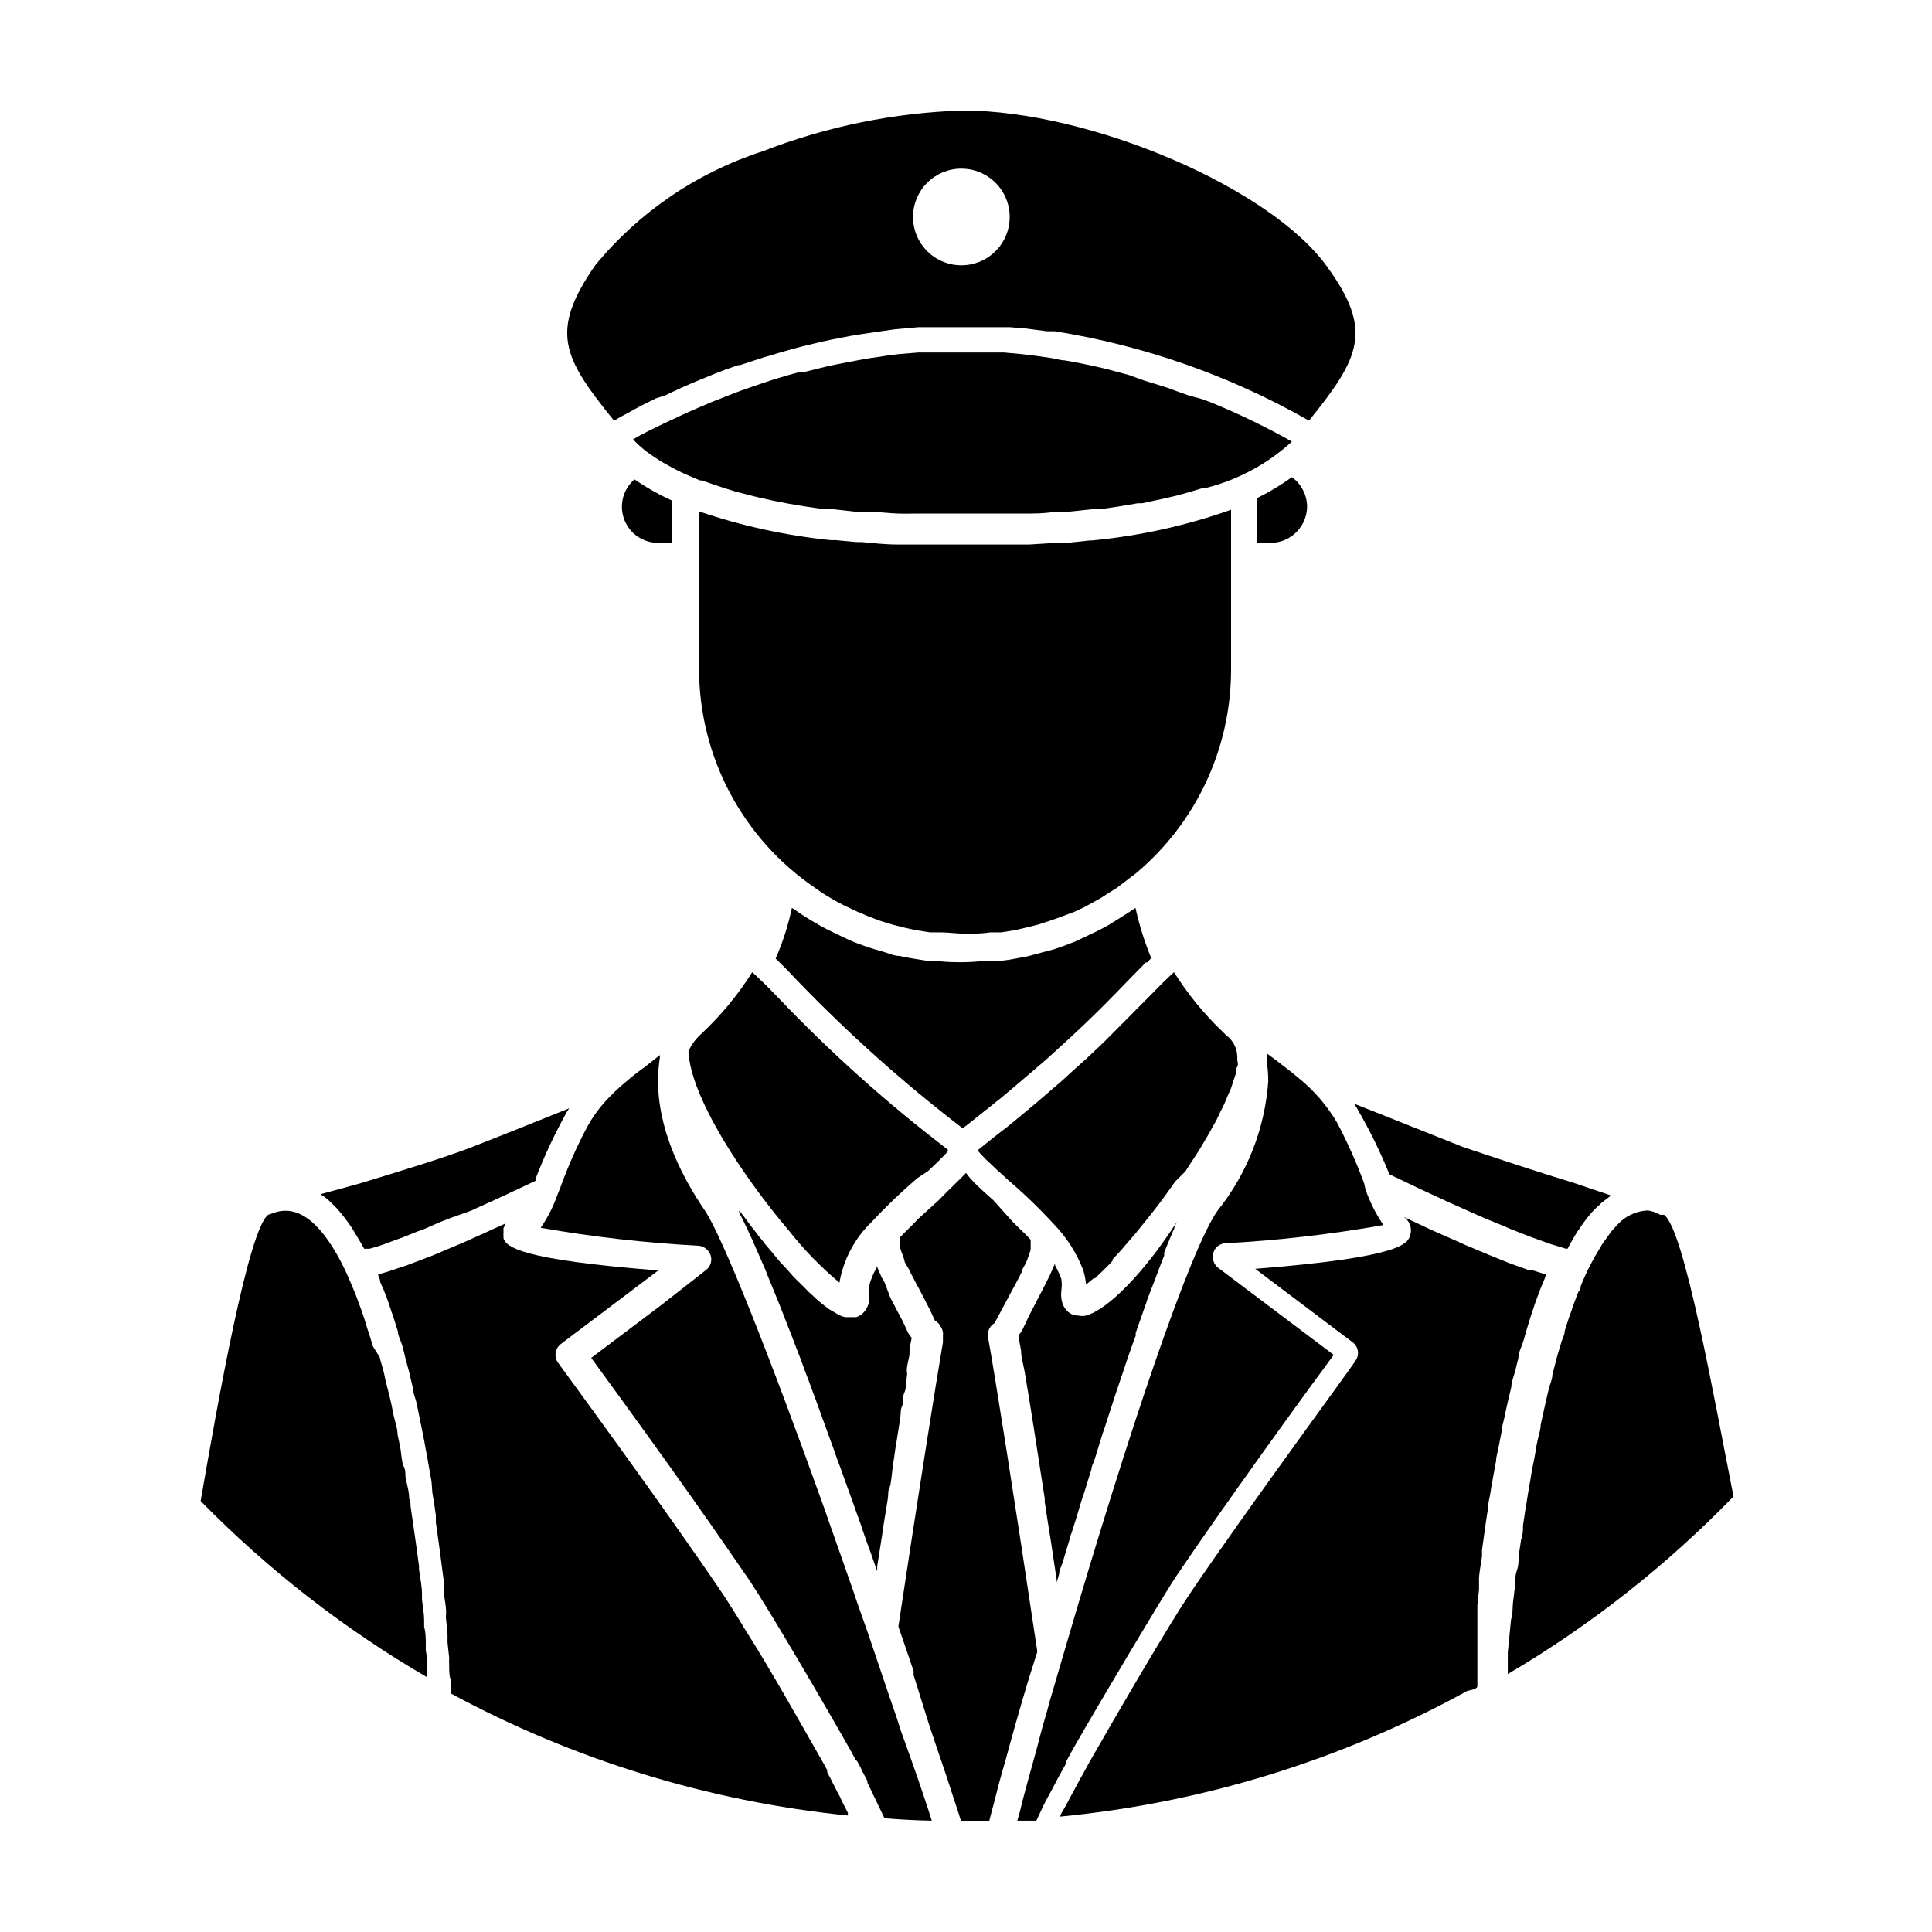 <?xml version="1.0" encoding="UTF-8"?>
<!-- Uploaded to: SVG Repo, www.svgrepo.com, Generator: SVG Repo Mixer Tools -->
<svg fill="#000000" width="800px" height="800px" version="1.1" viewBox="144 144 512 512" xmlns="http://www.w3.org/2000/svg">
 <g>
  <path d="m361.28 380.21c1.367 0.938 2.734 1.727 4.102 2.519l2.305 1.223 3.527 1.656 2.879 1.223 3.023 1.152 3.238 1.008 3.094 0.793 3.238 0.719 3.742 0.574h2.734c2.16 0 4.391 0.359 6.695 0.359 2.305 0 4.461 0 6.621-0.359h2.879l3.598-0.574 3.453-0.793 2.809-0.719 3.527-1.152 2.59-0.938 3.457-1.293 2.59-1.223 3.023-1.656c1.023-0.531 2.008-1.133 2.949-1.801l2.445-1.512 3.598-2.734 1.441-1.078c16.066-13.359 25.371-33.16 25.406-54.055v-42.461c-11.902 4.211-24.277 6.941-36.848 8.133h-0.574l-5.398 0.574h-2.59l-8.062 0.504h-34.977c-3.168 0-6.332-0.359-9.355-0.648h-1.512l-5.398-0.504h-1.301c-11.91-1.203-23.645-3.762-34.977-7.629v41.746c0.016 23.266 11.551 45.016 30.805 58.082z"/>
  <path d="m389.85 454.41 0.648-0.574 1.871-1.801c0.281-0.246 0.543-0.512 0.789-0.793l1.367-1.367 0.648-0.719c0.023-0.168 0.023-0.336 0-0.504-16.086-12.27-31.176-25.797-45.125-40.449l-2.949-3.023-1.367-1.297-1.656-1.582-0.719-0.648h-0.004c-3.848 6.09-8.469 11.652-13.746 16.555-1.344 1.234-2.418 2.727-3.168 4.391 0.574 12.234 14.395 33.109 26.484 47.359h0.004c4.016 5.109 8.547 9.789 13.531 13.961 1.066-6.148 4.066-11.793 8.562-16.121 3.812-4.082 7.852-7.953 12.094-11.586z"/>
  <path d="m486.37 270.45c-2.91 2.102-5.992 3.957-9.215 5.539v11.875h3.672c5.254-0.074 9.496-4.316 9.57-9.57-0.02-3.106-1.516-6.019-4.027-7.844z"/>
  <path d="m318.38 287.86h3.672l-0.004-11.227c-3.469-1.574-6.793-3.453-9.93-5.613l-0.434 0.434c-2.777 2.719-3.633 6.852-2.164 10.449 1.469 3.602 4.969 5.957 8.859 5.957z"/>
  <path d="m377.69 482.62c-0.434-1.078-0.938-2.086-1.367-3.168-0.434-1.078 0 0 0 0-0.016 0.168-0.016 0.336 0 0.504-0.48 0.801-0.891 1.645-1.223 2.519l-0.434 1.078c-0.32 1.023-0.441 2.098-0.359 3.168 0.434 2.172-0.402 4.402-2.16 5.758l-1.152 0.574h-3.023c-0.711-0.148-1.391-0.414-2.012-0.789l-2.445-1.441-1.008-0.793-1.801-1.441-1.367-1.297-0.004 0.004c-0.609-0.512-1.188-1.066-1.727-1.656l-1.582-1.582c-0.648-0.574-1.223-1.223-1.871-1.871l-1.656-1.871-1.941-2.086-1.727-2.086-1.941-2.305h-0.004c-0.582-0.801-1.207-1.57-1.871-2.305-0.574-0.863-1.223-1.656-1.871-2.445l-1.801-2.445-1.441-1.871v0.648l0.004-0.004c0.633 1.121 1.207 2.273 1.727 3.453 0.293 0.539 0.559 1.09 0.793 1.656 0.504 1.078 1.078 2.305 1.582 3.527l0.863 1.941 1.941 4.461 0.648 1.656 2.734 6.695 0.719 1.801 2.16 5.543 1.078 2.734c0.648 1.727 1.297 3.453 2.016 5.254l0.938 2.59c0.863 2.16 1.656 4.391 2.445 6.551l0.574 1.512 2.738 7.555 0.938 2.59c0.719 1.871 1.367 3.742 2.016 5.613l1.078 2.879c0.574 1.727 1.223 3.383 1.801 5.039l1.078 2.949c0.719 2.16 1.512 4.246 2.231 6.262l0.719 2.16c0.719 2.016 1.367 3.957 2.086 5.828l0.793 2.305 0.863 2.445v-1.297c0.434-2.664 0.793-5.254 1.223-7.773l0.434-3.023c0.359-2.305 0.719-4.461 1.078-6.621 0.359-2.16 0-2.305 0.504-3.383 0.504-1.078 0.648-4.102 0.938-6.047 0.289-1.941 0.434-2.664 0.574-3.887 0.145-1.223 0.434-2.445 0.574-3.598 0.145-1.152 0.574-3.383 0.793-5.039 0.215-1.656 0-2.16 0.504-3.168 0.504-1.008 0-2.375 0.574-3.527s0.434-2.809 0.648-4.102c0.215-1.297 0-1.078 0-1.582 0-1.582 0.504-3.023 0.719-4.32v-0.793c0-1.441 0.434-2.664 0.574-3.742l0.008 0.008c-0.477-0.508-0.863-1.094-1.152-1.727-1.008-2.305-2.086-4.32-3.094-6.191s-0.863-1.727-1.367-2.59l-1.586-4.172c-0.195-0.434-0.434-0.844-0.719-1.223z"/>
  <path d="m301.68 214.38c-11.949 17.344-8.637 24.184 4.75 40.738l0.359 0.359c1.008-0.648 2.445-1.441 4.102-2.305l1.008-0.574 2.016-1.078 1.727-0.863 2.16-1.078 2.305-0.723 2.305-1.078 2.809-1.297 2.305-1.008 3.672-1.512 2.086-0.863c2.016-0.793 4.102-1.582 6.262-2.305h0.504l6.332-2.086 2.086-0.574c1.656-0.574 3.383-1.008 5.109-1.512l2.664-0.719 5.039-1.223 2.949-0.648 5.184-1.008 3.094-0.504 5.469-0.793 3.023-0.434 6.332-0.574h2.519 9.07 8.781 3.957l4.32 0.359 5.469 0.719h2.086c23.695 3.777 46.516 11.797 67.363 23.68 13.457-16.625 17.059-23.895 4.894-40.664-14.969-21.09-62.977-41.527-96.656-41.527-18.145 0.566-36.059 4.219-52.973 10.797-17.43 5.617-32.871 16.137-44.48 30.297zm97.09-25.691c5.184 0 9.855 3.121 11.836 7.906 1.984 4.789 0.887 10.297-2.777 13.961-3.664 3.664-9.172 4.762-13.961 2.777-4.785-1.98-7.906-6.652-7.906-11.836 0-3.394 1.348-6.656 3.75-9.059s5.664-3.75 9.059-3.75z"/>
  <path d="m257.2 588.5v-1.656c-0.039-0.43-0.039-0.863 0-1.297 0-1.297 0-2.664-0.359-4.102v-1.727c0-1.441 0-3.023-0.434-4.606v-1.727c0-1.727-0.359-3.527-0.574-5.398v-1.512c0-2.16-0.504-4.391-0.793-6.621l0.004-0.793c-0.648-5.109-1.441-10.363-2.231-15.836 0-0.648 0-1.297-0.359-1.941 0-2.016-0.648-3.957-1.008-5.973 0-0.938 0-1.871-0.504-2.809-0.504-0.938-0.574-3.527-0.938-5.254l-0.648-3.094c0-1.656-0.648-3.312-1.008-4.894l-0.648-3.238c-0.359-1.582-0.719-3.094-1.152-4.68-0.434-1.582-0.504-2.086-0.719-3.168-0.215-1.078-0.863-3.023-1.223-4.535l-1.801-2.875c-0.434-1.512-0.863-2.949-1.367-4.391l-0.863-2.809c-0.504-1.582-1.008-3.023-1.582-4.461l-0.793-2.16c-0.863-2.109-1.727-4.125-2.59-6.047-5.902-12.379-12.164-17.633-18.641-15.617l-1.871 0.648c-5.254 3.742-13.387 49.66-17.922 75.859 17.828 18.184 38.016 33.895 60.023 46.711z"/>
  <path d="m512.2 455.2 6.621 3.168 1.512 0.719 7.918 3.672 2.445 1.078 4.82 2.16 2.664 1.152 3.887 1.582 2.519 1.078 3.312 1.297 2.231 0.863 2.809 1.008 2.016 0.719 2.375 0.719 1.656 0.504h0.434c0.863-1.633 1.727-3.144 2.59-4.535l0.574-0.793v0.004c0.793-1.227 1.66-2.402 2.59-3.527 0.812-0.98 1.703-1.895 2.664-2.734l0.574-0.574 2.519-1.941-9.57-3.242c-10.578-3.238-22.527-7.199-29.727-9.645-12.379-4.894-21.594-8.637-28.789-11.445 0.449 0.645 0.859 1.32 1.223 2.016 3.098 5.371 5.812 10.949 8.133 16.699z"/>
  <path d="m431.88 492.63c-0.734 0.164-1.496 0.164-2.231 0-2.305 0-4.82-2.16-4.391-6.551 0.164-1.051 0.164-2.117 0-3.168l-0.434-1.078c-0.363-0.859-0.77-1.703-1.223-2.519v-0.504s-0.938 2.086-1.367 3.094l-0.648 1.297c-0.648 1.367-1.367 2.734-2.086 4.102-1.367 2.59-2.879 5.469-4.391 8.781-0.289 0.633-0.68 1.215-1.152 1.727 0 1.223 0.434 2.664 0.648 4.246 0 1.582 0.574 3.453 0.938 5.469 1.441 8.422 3.238 20.008 5.324 33.609v0.938c0.504 3.312 1.008 6.621 1.582 10.078 0.504 3.453 1.078 7.199 1.582 10.508v0.719l0.648-2.231c0-1.008 0.574-2.016 0.938-3.094 0.359-1.078 1.223-4.176 1.871-6.262 0-0.648 0.434-1.223 0.574-1.801 0.863-2.734 1.727-5.469 2.519-8.203l0.719-2.16 1.941-6.262c0-0.793 0.504-1.582 0.793-2.445l2.231-7.199 0.434-1.223 2.59-7.988 0.574-1.727 2.086-6.191 0.648-1.941c0.77-2.305 1.559-4.535 2.375-6.695v-0.719l2.519-7.199h0.004c0.199-0.492 0.367-0.996 0.504-1.512 0.648-1.727 1.297-3.453 1.941-5.039l0.648-1.727c0.648-1.727 1.297-3.453 1.941-5.039v-0.863l2.16-5.184 0.004 0.004c0.137-0.375 0.305-0.734 0.504-1.078 0-0.648 0.504-1.297 0.793-1.941-8.926 13.816-18.285 23.242-24.113 24.973z"/>
  <path d="m458.15 454.41 1.441-2.231 1.512-2.305c0.504-0.719 0.938-1.512 1.367-2.231l1.367-2.305c0.504-0.793 0.863-1.512 1.297-2.305l1.223-2.16 1.078-2.305c0.359-0.648 0.719-1.367 1.008-2.016l0.938-2.231 0.863-1.941 0.648-2.016 0.648-1.941c0-0.648 0-1.223 0.359-1.801 0.359-0.574 0-1.223 0-1.801v-0.793l-0.004 0.008c-0.039-2.254-1.129-4.359-2.949-5.688l-0.648-0.648c-5.043-4.777-9.469-10.168-13.172-16.051-1.512 1.297-3.742 3.527-6.695 6.551-2.949 3.023-7.199 7.199-11.73 11.805l-1.727 1.656-3.453 3.238-2.59 2.305-3.383 3.094-3.094 2.664-3.672 3.168-3.453 2.879-4.176 3.453-3.816 2.949-4.031 3.238c-0.023 0.168-0.023 0.336 0 0.504l0.648 0.719 1.297 1.367 0.863 0.793 1.801 1.727 0.719 0.648 2.519 2.305h-0.004c4.238 3.617 8.25 7.484 12.02 11.586 3.465 3.539 6.16 7.754 7.918 12.379 0.371 1.219 0.613 2.473 0.719 3.742l2.016-1.656h0.359l2.016-1.941 0.434-0.434c0.719-0.719 1.512-1.441 2.231-2.305v0.004c0.027-0.121 0.027-0.242 0-0.359l2.59-2.809 0.648-0.793 2.375-2.734 1.078-1.297 2.086-2.59 1.223-1.512 2.016-2.59 1.297-1.727 1.871-2.59 1.367-1.941z"/>
  <path d="m420.58 622.39 0.648-1.297c0.938-1.656 1.727-3.168 2.519-4.68 0 0 0.359-0.648 0.504-1.008l2.375-4.246v-0.504l1.941-3.527c7.773-13.531 21.594-36.707 26.703-44.766 12.883-19.145 35.195-49.879 42.176-59.305l-30.66-23.102c-1.168-0.953-1.648-2.512-1.223-3.961 0.402-1.434 1.68-2.449 3.168-2.516 14.047-0.762 28.035-2.371 41.887-4.824-1.984-2.926-3.578-6.094-4.75-9.43l-0.359-1.652c-2.047-5.527-4.453-10.91-7.199-16.125-2.688-4.543-6.176-8.566-10.293-11.875-1.871-1.582-3.598-2.879-5.109-4.031l-3.168-2.375h0.004c0.031 0.457 0.031 0.914 0 1.371v1.008c0.23 1.645 0.348 3.301 0.359 4.965-0.883 12.512-5.555 24.461-13.387 34.258-7.199 10.078-23.465 57.938-40.52 116.38l-0.504 1.727-1.078 3.672c-0.793 2.809-1.656 5.613-2.445 8.348-0.434 1.656-0.863 3.312-1.367 4.894-0.504 1.582-1.297 4.82-1.941 7.199l-1.297 4.75c-0.648 2.231-1.223 4.391-1.801 6.551-0.574 2.16-0.863 3.168-1.223 4.75s-0.648 2.305-0.938 3.453h5.039z"/>
  <path d="m535.52 590.73v-2.734-5.613-3.238-2.949-3.816-2.949l0.434-4.176v-3.023c0-1.008 0.504-3.887 0.793-5.828v-1.656l1.078-7.699 0.434-2.809c0-1.727 0.574-3.383 0.793-5.109 0.215-1.727 0.434-2.231 0.574-3.383l0.863-4.68c0-1.152 0.434-2.305 0.648-3.527l0.863-4.461c0-1.223 0.504-2.375 0.719-3.598 0.215-1.223 0.648-2.879 0.938-4.32l0.863-3.598c0-1.367 0.648-2.809 1.008-4.176l0.863-3.527c0-1.367 0.719-2.664 1.152-3.957 0.434-1.297 0.648-2.305 1.008-3.453l1.152-3.742 1.078-3.238 1.297-3.527c0.434-1.008 0.793-2.016 1.223-2.949l0.434-1.223-3.672-1.152h-0.863l-4.031-1.441-1.367-0.504-5.324-2.16-6.332-2.664-1.582-0.719-5.902-2.59-1.441-0.648-7.199-3.383-0.004-0.004c1.559 1.031 2.258 2.961 1.727 4.75-0.648 2.231-1.727 5.902-41.098 8.996l25.766 19.434c0.781 0.562 1.301 1.414 1.438 2.367 0.133 0.949-0.125 1.914-0.715 2.672 0 0.359-28.789 39.367-44.047 61.969-5.324 7.918-18.715 30.875-26.414 44.336-0.434 0.863-1.078 1.941-1.727 3.168l-0.863 1.512c-0.434 0.793-0.863 1.727-1.367 2.59l-1.223 2.231c-0.504 1.008-1.078 2.086-1.727 3.168-0.648 1.078-0.574 1.078-0.863 1.727h-0.004c37.879-3.644 74.613-14.984 107.96-33.324 2.594-0.504 2.664-0.934 2.664-1.367z"/>
  <path d="m394.82 614.69 1.727 5.324c0.719 2.231 1.512 4.461 2.16 6.695h7.414c0.434-1.656 0.863-3.453 1.367-5.184l1.078-4.246c0.648-2.445 1.367-4.965 2.016-7.199l1.078-3.957c2.16-7.773 4.461-15.906 7.199-24.254v-0.434c-5.758-38.648-11.371-74.133-13.027-83.055v0.004c-0.266-1.488 0.422-2.984 1.727-3.742l4.894-9.141c0.719-1.223 1.297-2.445 1.871-3.527l0.504-1.008c0-0.793 0.793-1.582 1.078-2.375h0.004c0.195-0.422 0.367-0.852 0.504-1.297 0.281-0.68 0.52-1.375 0.719-2.086v-1.367-1.297c-1.008-1.105-2.086-2.184-3.238-3.238l-1.656-1.656-5.039-5.613c-3.168-2.809-5.688-5.039-7.199-7.199-1.801 1.941-4.32 4.176-7.199 7.199l-5.469 4.965-1.582 1.656c-1.152 1.105-2.231 2.184-3.238 3.238v1.297c-0.031 0.453-0.031 0.91 0 1.367 0.199 0.711 0.438 1.406 0.723 2.086l0.434 1.297c0 0.719 0.719 1.512 1.152 2.305h-0.004c0.137 0.371 0.305 0.734 0.504 1.078l1.441 2.734s0 0.504 0.434 0.793c1.008 1.941 2.16 4.102 3.312 6.406 0.434 0.863 0.793 1.727 1.223 2.664l-0.004-0.004c0.723 0.414 1.301 1.043 1.656 1.801 0.434 0.656 0.609 1.449 0.5 2.231v1.801c-1.801 10.438-6.551 40.449-11.805 75.285 1.367 3.887 2.664 7.844 4.031 11.805v1.078l4.25 13.602 2.16 6.406c0.719 2.156 1.508 4.461 2.301 6.762z"/>
  <path d="m462.4 249.72-3.238-0.863-3.023-1.078-2.734-1.008-3.453-1.078-2.809-0.863-3.957-1.441-2.949-0.793-3.531-0.934-3.168-0.719-3.816-0.793-3.598-0.648c-1.223 0-2.445-0.504-3.742-0.648l-4.031-0.574-3.598-0.434-4.75-0.434h-3.023-7.629-11.875l-5.324 0.434-3.312 0.434-4.82 0.719-3.168 0.574-4.894 0.938-2.734 0.574-6.117 1.512h-1.152c-2.375 0.574-4.606 1.297-6.836 1.941l-2.16 0.719-4.461 1.512-2.231 0.793-3.957 1.512-1.941 0.793c-1.441 0.504-2.734 1.078-4.031 1.656l-1.367 0.574c-3.527 1.512-6.695 3.023-9.43 4.32l-3.816 1.871c-1.355 0.652-2.676 1.371-3.957 2.156 1.129 1.203 2.359 2.309 3.668 3.312 1.297 0.938 2.664 1.871 4.102 2.734l1.941 1.078 0.004 0.004c1.66 0.922 3.363 1.766 5.109 2.516l2.879 1.223h0.504l3.742 1.297 2.16 0.719 3.023 0.938 4.75 1.223 1.512 0.359c4.82 1.152 10.363 2.16 16.699 3.023h2.16l7.199 0.793h3.598c2.305 0 4.75 0.359 7.199 0.434 2.445 0.07 2.949 0 4.461 0h9.141 5.613 9.934 4.32c2.664 0 5.254 0 7.699-0.434h3.453l8.203-0.863h1.727c3.168-0.434 6.191-0.938 8.996-1.441h1.152l6.332-1.367 3.023-0.719 3.094-0.863 3.816-1.152h0.793-0.004c8.43-2.148 16.195-6.352 22.602-12.234-6.973-3.93-14.184-7.414-21.594-10.438z"/>
  <path d="m584.97 465.93h-1.008c-1.016-0.598-2.141-0.992-3.312-1.152-3.086 0.145-5.988 1.52-8.059 3.816l-1.512 1.656-1.223 1.727-1.152 1.582-1.152 1.941-0.863 1.441c-0.648 1.152-1.297 2.445-2.016 3.816-0.574 1.297-1.223 2.664-1.801 4.176 0 0.434 0 0.938-0.574 1.367l-1.223 3.238v-0.004c-0.234 0.562-0.43 1.141-0.578 1.73-0.434 1.078-0.793 2.16-1.152 3.312l-0.648 2.016c0 1.152-0.719 2.231-1.008 3.383s-0.504 1.582-0.719 2.375c-0.215 0.793-0.648 2.305-0.938 3.527l-0.648 2.519c0 1.223-0.648 2.445-0.938 3.672l-0.648 2.734-0.863 3.887-0.648 2.949c0 1.297-0.504 2.664-0.793 3.957-0.289 1.297-0.434 2.16-0.574 3.168-0.145 1.008-0.504 2.734-0.793 4.102-0.289 1.367-0.359 2.231-0.574 3.383-0.215 1.152-0.504 2.734-0.719 4.176-0.215 1.441-0.359 2.375-0.574 3.527l-0.648 4.32c0 1.223 0 2.445-0.504 3.742l-0.648 4.32c0 1.297 0 2.59-0.504 3.957-0.504 1.367-0.359 2.949-0.504 4.391-0.145 1.441-0.359 2.734-0.504 4.102-0.145 1.367 0 2.949-0.504 4.391l-0.867 8.781v4.535 1.152l0.012-0.008c21.957-12.934 42.074-28.766 59.809-47.07-5.039-25.406-13.027-70.895-18.426-74.637z"/>
  <path d="m228.99 460.46 0.434 0.359h-0.004c1.035 0.668 1.977 1.465 2.809 2.375l1.008 1.008c0.719 0.793 1.367 1.582 2.086 2.519s0.793 1.078 1.223 1.656c0.434 0.574 1.152 1.727 1.727 2.734l1.297 2.16 0.938 1.656h1.441l2.445-0.719 1.656-0.574 2.879-1.078 2.016-0.719 3.383-1.367 2.16-0.793 4.102-1.801 2.16-0.863 6.258-2.238 1.367-0.648c4.68-2.086 9.934-4.535 15.547-7.199v-0.504 0.004c2.242-5.863 4.887-11.562 7.918-17.059 0.293-0.578 0.629-1.129 1.008-1.656-6.477 2.59-14.969 6.047-25.84 10.293-7.199 2.809-19.145 6.406-29.727 9.645z"/>
  <path d="m407.2 436.63 0.434-0.359c1.941-1.512 3.672-3.023 5.398-4.461l1.941-1.656 3.383-2.879 3.168-2.734 1.656-1.512 4.102-3.742c7.199-6.621 12.309-11.949 16.266-16.051l4.102-4.176h0.359l1.078-1.152c-1.777-4.305-3.176-8.762-4.172-13.312l-1.297 0.863-2.016 1.297-3.672 2.305-2.519 1.367-3.598 1.727-2.734 1.297c-1.941 0.793-3.887 1.512-5.902 2.16l-3.023 0.793-3.742 1.008-3.023 0.574 0.004-0.004c-1.402 0.289-2.82 0.508-4.246 0.648h-2.59c-2.375 0-4.68 0.359-7.199 0.359-2.519 0-4.75 0-7.199-0.359h-2.445l-4.461-0.719-2.879-0.574c-1.367 0-2.809-0.648-4.176-1.078l-2.519-0.719v-0.008c-2.102-0.637-4.168-1.379-6.191-2.231l-1.871-0.863-4.606-2.231-1.727-0.938c-1.656-0.938-3.238-1.871-4.75-2.879l-1.078-0.719-1.582-1.078h-0.004c-0.98 4.621-2.426 9.129-4.316 13.457l0.648 0.574c0.434 0.504 1.008 1.008 1.582 1.582l3.453 3.598v0.004c13.637 14.152 28.312 27.266 43.906 39.227z"/>
  <path d="m258.57 539.48c0.359 2.016 0.648 4.031 0.938 6.047v1.941c0.793 5.324 1.441 10.508 2.086 15.473v2.086c0 1.727 0.434 3.453 0.574 5.109 0.145 1.656 0 1.656 0 2.519l0.434 4.32v2.305l0.434 4.031c-0.035 0.695-0.035 1.395 0 2.09 0 1.297 0 2.519 0.359 3.672 0.359 1.152 0 1.078 0 1.656v2.016-0.004c32.613 17.645 68.402 28.652 105.3 32.387v-0.719c-0.648-1.297-1.297-2.445-1.801-3.598s-0.574-1.152-0.863-1.656c-0.289-0.504-0.719-1.512-1.078-2.16-0.223-0.367-0.414-0.754-0.578-1.152-0.434-0.863-0.863-1.582-1.152-2.231v-0.504l-0.863-1.582c-5.758-10.078-14.395-25.551-21.09-35.988-2.086-3.527-3.957-6.406-5.254-8.422-15.188-22.598-43.832-61.535-44.121-61.969l0.004 0.004c-1.145-1.578-0.824-3.781 0.719-4.969l25.84-19.504c-36.922-2.879-40.234-6.262-41.023-8.492v-0.434c-0.035-0.359-0.035-0.719 0-1.078v-0.793c-0.031-0.141-0.031-0.289 0-0.43l0.359-0.719v-0.434l-0.145 0.07-7.918 3.598-2.734 1.223-8.348 3.527-7.199 2.734-1.801 0.574c-1.656 0.574-3.094 1.078-4.535 1.441l-0.938 0.359 0.004 0.004c0.137 0.441 0.305 0.875 0.504 1.297 0 0.863 0.648 1.801 1.008 2.734 0.359 0.938 1.008 2.519 1.441 3.887s0.648 1.941 1.008 2.949l1.297 4.102c0 1.008 0.574 2.086 0.938 3.094 0.359 1.008 0.793 2.879 1.152 4.391l0.863 3.168 1.078 4.606c0 1.078 0.504 2.16 0.793 3.238 0.289 1.078 0.648 3.168 1.008 4.82l0.648 3.168c0.359 1.656 0.648 3.312 0.938 4.965 0.289 1.656 0.434 2.086 0.574 3.094 0.145 1.008 0.648 3.527 0.938 5.324z"/>
  <path d="m371.21 610.81 0.648 1.223h-0.004c0.234 0.387 0.43 0.797 0.578 1.223l0.434 0.793 1.008 1.941v0.434l4.531 9.426c4.246 0.359 8.492 0.574 12.523 0.648l-0.863-2.734c-2.254-6.863-4.652-13.77-7.199-20.727l-1.297-4.031c-2.519-7.199-5.039-14.898-7.559-22.238-1.297-3.742-2.59-7.199-3.816-10.941-2.305-6.551-4.461-12.812-6.621-18.855l-0.863-2.519c-15.188-42.465-27.062-71.973-31.598-79.172-14.828-21.594-12.957-35.988-12.234-41.098v-0.574l-0.648 0.504-3.094 2.445c-1.441 1.078-3.168 2.305-4.894 3.816h0.008c-2.215 1.805-4.285 3.777-6.191 5.902-1.645 1.887-3.094 3.934-4.316 6.117-2.785 5.219-5.191 10.629-7.199 16.195l-0.719 1.801v-0.004c-1.102 3.191-2.625 6.215-4.535 8.996 13.832 2.422 27.797 4.008 41.816 4.75 1.504 0.133 2.781 1.156 3.238 2.594 0.441 1.438-0.078 3-1.297 3.887l-11.945 9.355-18.426 13.891c6.047 8.277 23.969 32.82 36.922 51.676l5.254 7.629c5.398 8.133 18.93 31.234 26.629 44.84l1.297 2.375z"/>
 </g>
</svg>